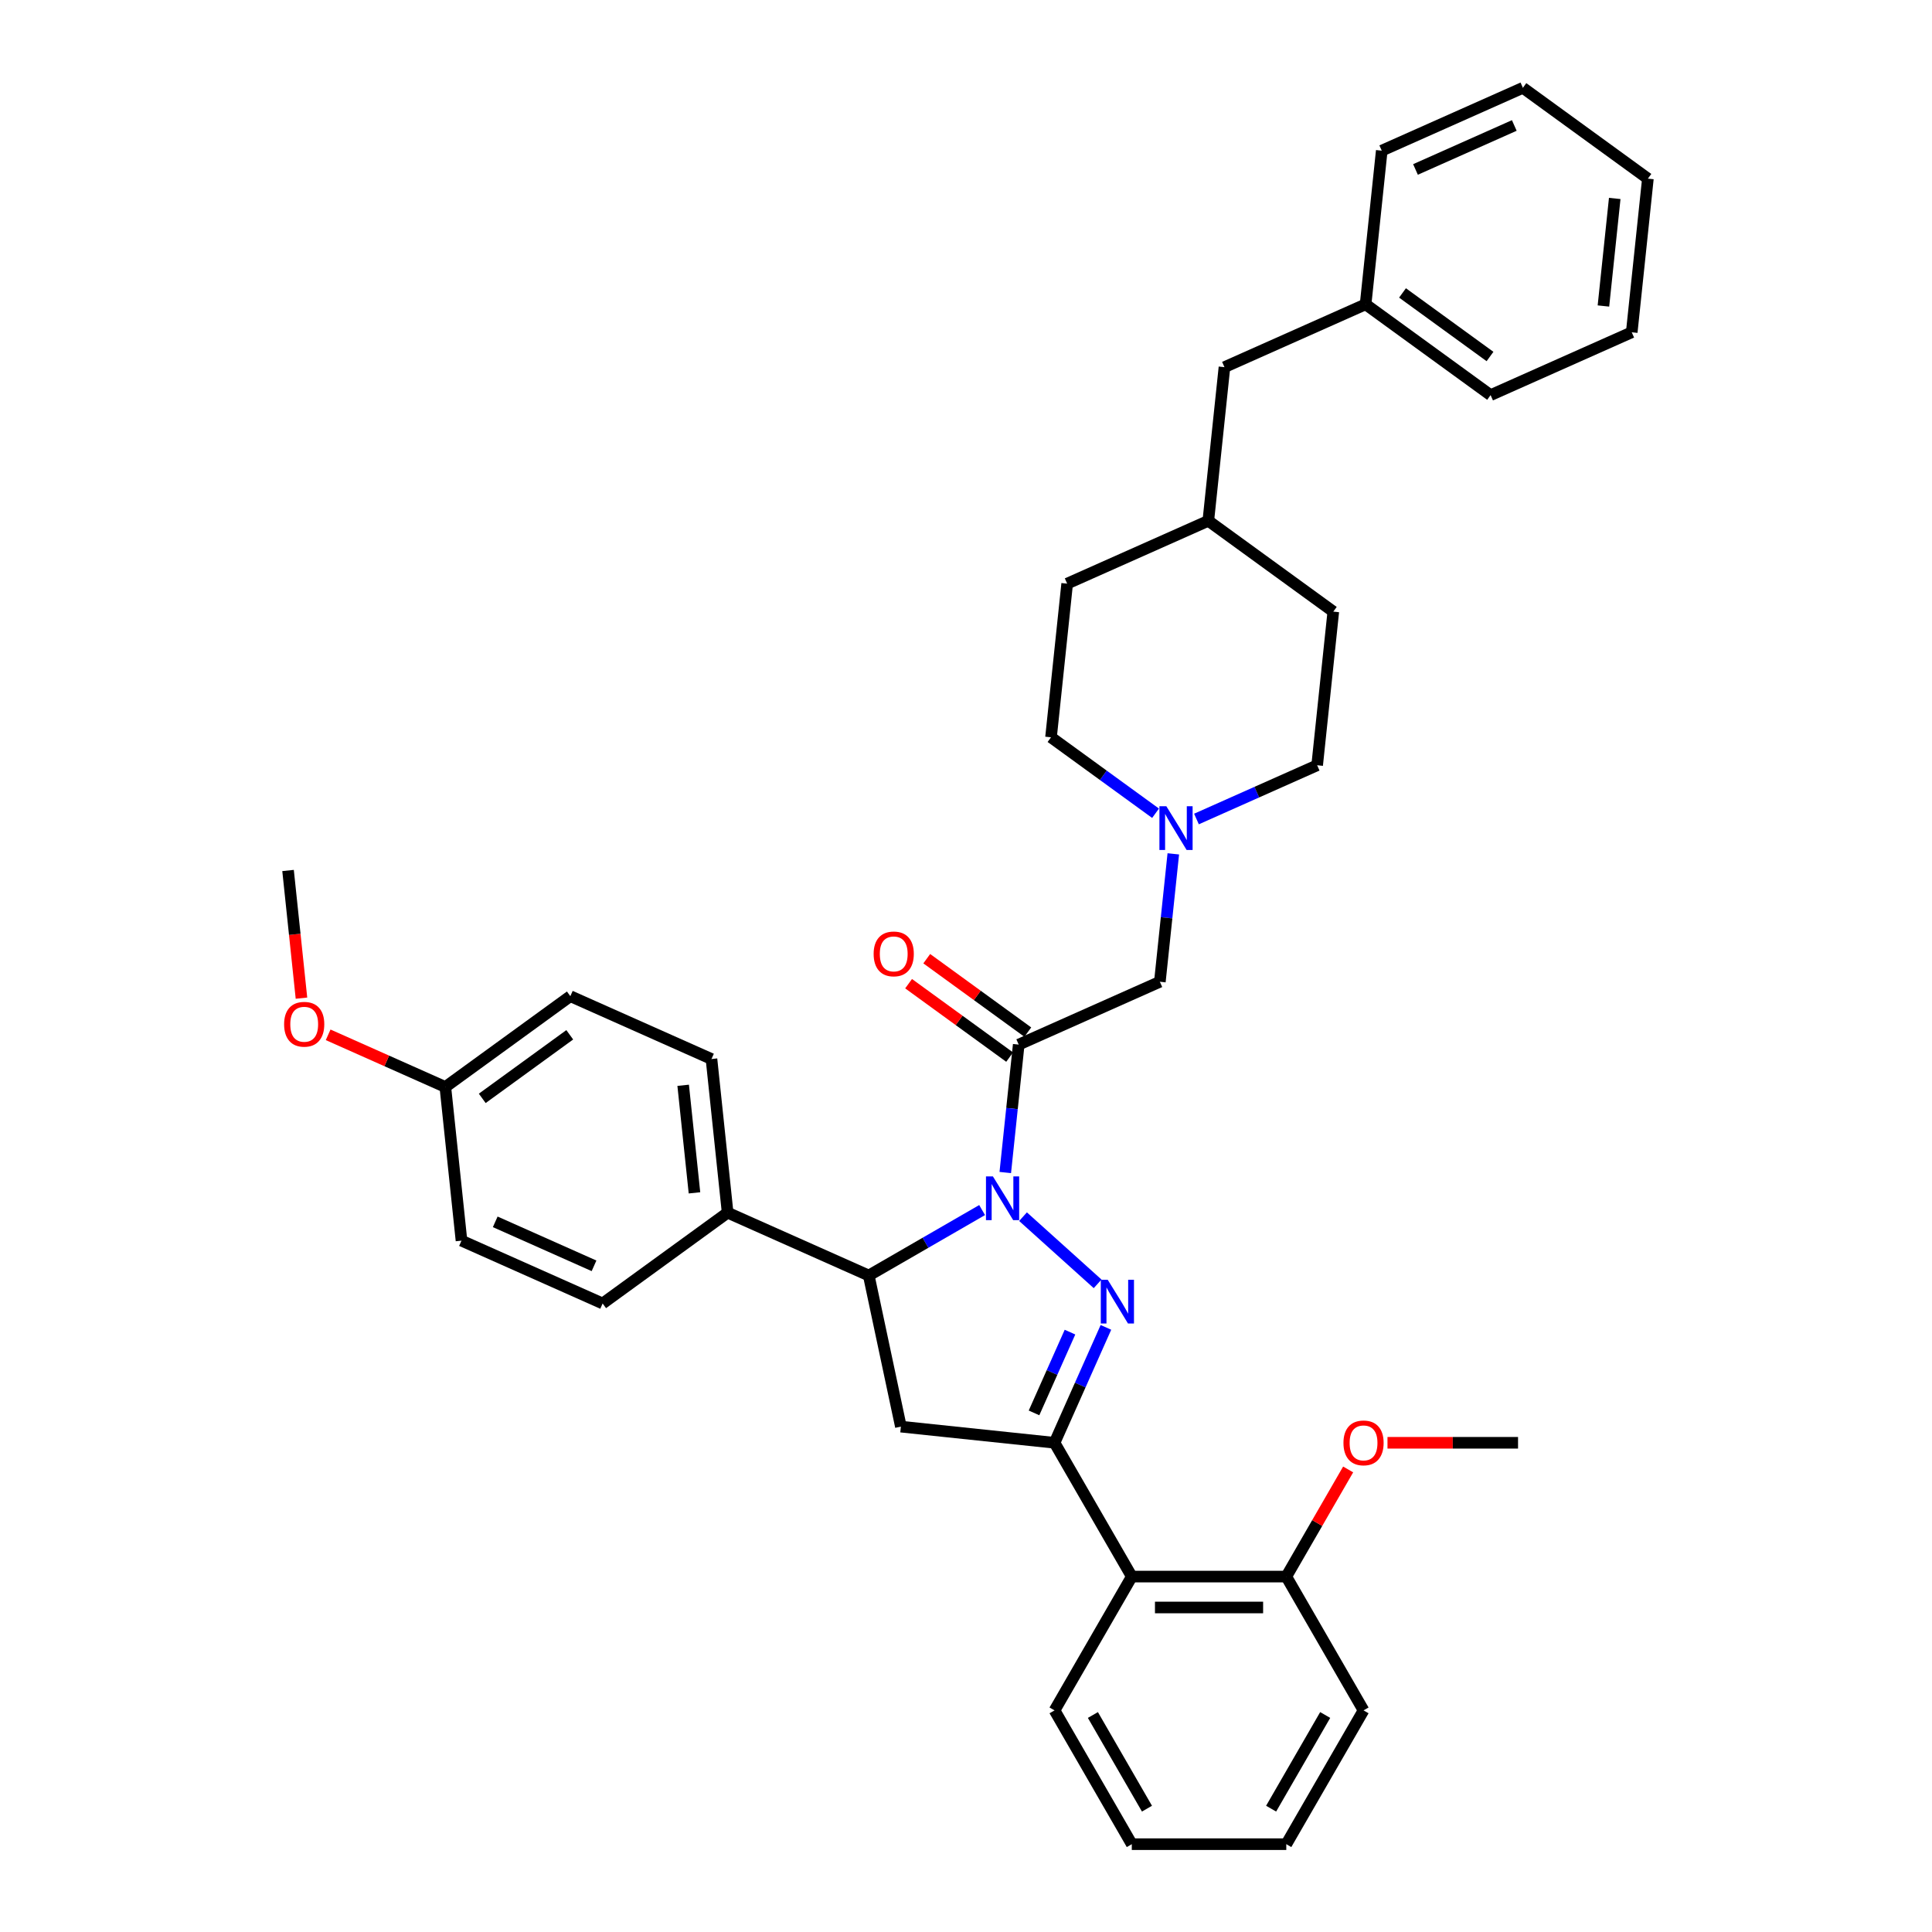 <?xml version='1.0' encoding='iso-8859-1'?>
<svg version='1.1' baseProfile='full'
              xmlns='http://www.w3.org/2000/svg'
                      xmlns:rdkit='http://www.rdkit.org/xml'
                      xmlns:xlink='http://www.w3.org/1999/xlink'
                  xml:space='preserve'
width='1000px' height='1000px' viewBox='0 0 1000 1000'>
<!-- END OF HEADER -->
<rect style='opacity:1.0;fill:#FFFFFF;stroke:none' width='1000' height='1000' x='0' y='0'> </rect>
<path class='bond-0' d='M 619.289,423.915 L 650.522,410.009' style='fill:none;fill-rule:evenodd;stroke:#0000FF;stroke-width:6px;stroke-linecap:butt;stroke-linejoin:miter;stroke-opacity:1' />
<path class='bond-0' d='M 650.522,410.009 L 681.756,396.103' style='fill:none;fill-rule:evenodd;stroke:#000000;stroke-width:6px;stroke-linecap:butt;stroke-linejoin:miter;stroke-opacity:1' />
<path class='bond-1' d='M 607.301,441.952 L 603.821,475.056' style='fill:none;fill-rule:evenodd;stroke:#0000FF;stroke-width:6px;stroke-linecap:butt;stroke-linejoin:miter;stroke-opacity:1' />
<path class='bond-1' d='M 603.821,475.056 L 600.342,508.16' style='fill:none;fill-rule:evenodd;stroke:#000000;stroke-width:6px;stroke-linecap:butt;stroke-linejoin:miter;stroke-opacity:1' />
<path class='bond-2' d='M 598.113,420.937 L 571.059,401.281' style='fill:none;fill-rule:evenodd;stroke:#0000FF;stroke-width:6px;stroke-linecap:butt;stroke-linejoin:miter;stroke-opacity:1' />
<path class='bond-2' d='M 571.059,401.281 L 544.005,381.625' style='fill:none;fill-rule:evenodd;stroke:#000000;stroke-width:6px;stroke-linecap:butt;stroke-linejoin:miter;stroke-opacity:1' />
<path class='bond-3' d='M 600.342,508.16 L 527.287,540.686' style='fill:none;fill-rule:evenodd;stroke:#000000;stroke-width:6px;stroke-linecap:butt;stroke-linejoin:miter;stroke-opacity:1' />
<path class='bond-4' d='M 531.987,534.216 L 505.837,515.217' style='fill:none;fill-rule:evenodd;stroke:#000000;stroke-width:6px;stroke-linecap:butt;stroke-linejoin:miter;stroke-opacity:1' />
<path class='bond-4' d='M 505.837,515.217 L 479.686,496.217' style='fill:none;fill-rule:evenodd;stroke:#FF0000;stroke-width:6px;stroke-linecap:butt;stroke-linejoin:miter;stroke-opacity:1' />
<path class='bond-4' d='M 522.586,547.155 L 496.436,528.156' style='fill:none;fill-rule:evenodd;stroke:#000000;stroke-width:6px;stroke-linecap:butt;stroke-linejoin:miter;stroke-opacity:1' />
<path class='bond-4' d='M 496.436,528.156 L 470.286,509.157' style='fill:none;fill-rule:evenodd;stroke:#FF0000;stroke-width:6px;stroke-linecap:butt;stroke-linejoin:miter;stroke-opacity:1' />
<path class='bond-5' d='M 527.287,540.686 L 523.808,573.79' style='fill:none;fill-rule:evenodd;stroke:#000000;stroke-width:6px;stroke-linecap:butt;stroke-linejoin:miter;stroke-opacity:1' />
<path class='bond-5' d='M 523.808,573.79 L 520.328,606.894' style='fill:none;fill-rule:evenodd;stroke:#0000FF;stroke-width:6px;stroke-linecap:butt;stroke-linejoin:miter;stroke-opacity:1' />
<path class='bond-6' d='M 633.778,190.037 L 625.419,269.568' style='fill:none;fill-rule:evenodd;stroke:#000000;stroke-width:6px;stroke-linecap:butt;stroke-linejoin:miter;stroke-opacity:1' />
<path class='bond-7' d='M 633.778,190.037 L 706.833,157.511' style='fill:none;fill-rule:evenodd;stroke:#000000;stroke-width:6px;stroke-linecap:butt;stroke-linejoin:miter;stroke-opacity:1' />
<path class='bond-8' d='M 706.833,157.511 L 771.529,204.516' style='fill:none;fill-rule:evenodd;stroke:#000000;stroke-width:6px;stroke-linecap:butt;stroke-linejoin:miter;stroke-opacity:1' />
<path class='bond-8' d='M 725.938,151.623 L 771.225,184.526' style='fill:none;fill-rule:evenodd;stroke:#000000;stroke-width:6px;stroke-linecap:butt;stroke-linejoin:miter;stroke-opacity:1' />
<path class='bond-9' d='M 706.833,157.511 L 715.192,77.981' style='fill:none;fill-rule:evenodd;stroke:#000000;stroke-width:6px;stroke-linecap:butt;stroke-linejoin:miter;stroke-opacity:1' />
<path class='bond-10' d='M 529.516,629.75 L 568.125,664.513' style='fill:none;fill-rule:evenodd;stroke:#0000FF;stroke-width:6px;stroke-linecap:butt;stroke-linejoin:miter;stroke-opacity:1' />
<path class='bond-11' d='M 508.34,626.329 L 479.007,643.265' style='fill:none;fill-rule:evenodd;stroke:#0000FF;stroke-width:6px;stroke-linecap:butt;stroke-linejoin:miter;stroke-opacity:1' />
<path class='bond-11' d='M 479.007,643.265 L 449.673,660.201' style='fill:none;fill-rule:evenodd;stroke:#000000;stroke-width:6px;stroke-linecap:butt;stroke-linejoin:miter;stroke-opacity:1' />
<path class='bond-12' d='M 572.424,687.049 L 559.127,716.915' style='fill:none;fill-rule:evenodd;stroke:#0000FF;stroke-width:6px;stroke-linecap:butt;stroke-linejoin:miter;stroke-opacity:1' />
<path class='bond-12' d='M 559.127,716.915 L 545.83,746.781' style='fill:none;fill-rule:evenodd;stroke:#000000;stroke-width:6px;stroke-linecap:butt;stroke-linejoin:miter;stroke-opacity:1' />
<path class='bond-12' d='M 553.824,689.503 L 544.516,710.41' style='fill:none;fill-rule:evenodd;stroke:#0000FF;stroke-width:6px;stroke-linecap:butt;stroke-linejoin:miter;stroke-opacity:1' />
<path class='bond-12' d='M 544.516,710.41 L 535.208,731.316' style='fill:none;fill-rule:evenodd;stroke:#000000;stroke-width:6px;stroke-linecap:butt;stroke-linejoin:miter;stroke-opacity:1' />
<path class='bond-13' d='M 545.83,746.781 L 585.814,816.036' style='fill:none;fill-rule:evenodd;stroke:#000000;stroke-width:6px;stroke-linecap:butt;stroke-linejoin:miter;stroke-opacity:1' />
<path class='bond-14' d='M 545.83,746.781 L 466.299,738.422' style='fill:none;fill-rule:evenodd;stroke:#000000;stroke-width:6px;stroke-linecap:butt;stroke-linejoin:miter;stroke-opacity:1' />
<path class='bond-15' d='M 466.299,738.422 L 449.673,660.201' style='fill:none;fill-rule:evenodd;stroke:#000000;stroke-width:6px;stroke-linecap:butt;stroke-linejoin:miter;stroke-opacity:1' />
<path class='bond-16' d='M 449.673,660.201 L 376.618,627.675' style='fill:none;fill-rule:evenodd;stroke:#000000;stroke-width:6px;stroke-linecap:butt;stroke-linejoin:miter;stroke-opacity:1' />
<path class='bond-17' d='M 705.767,885.291 L 665.783,954.545' style='fill:none;fill-rule:evenodd;stroke:#000000;stroke-width:6px;stroke-linecap:butt;stroke-linejoin:miter;stroke-opacity:1' />
<path class='bond-17' d='M 685.919,887.682 L 657.93,936.16' style='fill:none;fill-rule:evenodd;stroke:#000000;stroke-width:6px;stroke-linecap:butt;stroke-linejoin:miter;stroke-opacity:1' />
<path class='bond-18' d='M 705.767,885.291 L 665.783,816.036' style='fill:none;fill-rule:evenodd;stroke:#000000;stroke-width:6px;stroke-linecap:butt;stroke-linejoin:miter;stroke-opacity:1' />
<path class='bond-19' d='M 665.783,954.545 L 585.814,954.545' style='fill:none;fill-rule:evenodd;stroke:#000000;stroke-width:6px;stroke-linecap:butt;stroke-linejoin:miter;stroke-opacity:1' />
<path class='bond-20' d='M 376.618,627.675 L 368.259,548.144' style='fill:none;fill-rule:evenodd;stroke:#000000;stroke-width:6px;stroke-linecap:butt;stroke-linejoin:miter;stroke-opacity:1' />
<path class='bond-20' d='M 359.458,617.417 L 353.607,561.745' style='fill:none;fill-rule:evenodd;stroke:#000000;stroke-width:6px;stroke-linecap:butt;stroke-linejoin:miter;stroke-opacity:1' />
<path class='bond-21' d='M 376.618,627.675 L 311.922,674.679' style='fill:none;fill-rule:evenodd;stroke:#000000;stroke-width:6px;stroke-linecap:butt;stroke-linejoin:miter;stroke-opacity:1' />
<path class='bond-22' d='M 230.508,562.622 L 295.204,515.618' style='fill:none;fill-rule:evenodd;stroke:#000000;stroke-width:6px;stroke-linecap:butt;stroke-linejoin:miter;stroke-opacity:1' />
<path class='bond-22' d='M 249.613,568.511 L 294.901,535.608' style='fill:none;fill-rule:evenodd;stroke:#000000;stroke-width:6px;stroke-linecap:butt;stroke-linejoin:miter;stroke-opacity:1' />
<path class='bond-23' d='M 230.508,562.622 L 200.178,549.118' style='fill:none;fill-rule:evenodd;stroke:#000000;stroke-width:6px;stroke-linecap:butt;stroke-linejoin:miter;stroke-opacity:1' />
<path class='bond-23' d='M 200.178,549.118 L 169.848,535.615' style='fill:none;fill-rule:evenodd;stroke:#FF0000;stroke-width:6px;stroke-linecap:butt;stroke-linejoin:miter;stroke-opacity:1' />
<path class='bond-24' d='M 230.508,562.622 L 238.867,642.153' style='fill:none;fill-rule:evenodd;stroke:#000000;stroke-width:6px;stroke-linecap:butt;stroke-linejoin:miter;stroke-opacity:1' />
<path class='bond-25' d='M 368.259,548.144 L 295.204,515.618' style='fill:none;fill-rule:evenodd;stroke:#000000;stroke-width:6px;stroke-linecap:butt;stroke-linejoin:miter;stroke-opacity:1' />
<path class='bond-26' d='M 311.922,674.679 L 238.867,642.153' style='fill:none;fill-rule:evenodd;stroke:#000000;stroke-width:6px;stroke-linecap:butt;stroke-linejoin:miter;stroke-opacity:1' />
<path class='bond-26' d='M 307.469,655.189 L 256.331,632.421' style='fill:none;fill-rule:evenodd;stroke:#000000;stroke-width:6px;stroke-linecap:butt;stroke-linejoin:miter;stroke-opacity:1' />
<path class='bond-27' d='M 156.039,516.645 L 152.567,483.605' style='fill:none;fill-rule:evenodd;stroke:#FF0000;stroke-width:6px;stroke-linecap:butt;stroke-linejoin:miter;stroke-opacity:1' />
<path class='bond-27' d='M 152.567,483.605 L 149.094,450.565' style='fill:none;fill-rule:evenodd;stroke:#000000;stroke-width:6px;stroke-linecap:butt;stroke-linejoin:miter;stroke-opacity:1' />
<path class='bond-28' d='M 585.814,954.545 L 545.83,885.291' style='fill:none;fill-rule:evenodd;stroke:#000000;stroke-width:6px;stroke-linecap:butt;stroke-linejoin:miter;stroke-opacity:1' />
<path class='bond-28' d='M 593.668,936.16 L 565.679,887.682' style='fill:none;fill-rule:evenodd;stroke:#000000;stroke-width:6px;stroke-linecap:butt;stroke-linejoin:miter;stroke-opacity:1' />
<path class='bond-29' d='M 545.83,885.291 L 585.814,816.036' style='fill:none;fill-rule:evenodd;stroke:#000000;stroke-width:6px;stroke-linecap:butt;stroke-linejoin:miter;stroke-opacity:1' />
<path class='bond-30' d='M 585.814,816.036 L 665.783,816.036' style='fill:none;fill-rule:evenodd;stroke:#000000;stroke-width:6px;stroke-linecap:butt;stroke-linejoin:miter;stroke-opacity:1' />
<path class='bond-30' d='M 597.81,832.029 L 653.788,832.029' style='fill:none;fill-rule:evenodd;stroke:#000000;stroke-width:6px;stroke-linecap:butt;stroke-linejoin:miter;stroke-opacity:1' />
<path class='bond-31' d='M 665.783,816.036 L 681.791,788.31' style='fill:none;fill-rule:evenodd;stroke:#000000;stroke-width:6px;stroke-linecap:butt;stroke-linejoin:miter;stroke-opacity:1' />
<path class='bond-31' d='M 681.791,788.31 L 697.798,760.583' style='fill:none;fill-rule:evenodd;stroke:#FF0000;stroke-width:6px;stroke-linecap:butt;stroke-linejoin:miter;stroke-opacity:1' />
<path class='bond-32' d='M 718.162,746.781 L 751.949,746.781' style='fill:none;fill-rule:evenodd;stroke:#FF0000;stroke-width:6px;stroke-linecap:butt;stroke-linejoin:miter;stroke-opacity:1' />
<path class='bond-32' d='M 751.949,746.781 L 785.736,746.781' style='fill:none;fill-rule:evenodd;stroke:#000000;stroke-width:6px;stroke-linecap:butt;stroke-linejoin:miter;stroke-opacity:1' />
<path class='bond-33' d='M 625.419,269.568 L 552.364,302.094' style='fill:none;fill-rule:evenodd;stroke:#000000;stroke-width:6px;stroke-linecap:butt;stroke-linejoin:miter;stroke-opacity:1' />
<path class='bond-34' d='M 625.419,269.568 L 690.115,316.572' style='fill:none;fill-rule:evenodd;stroke:#000000;stroke-width:6px;stroke-linecap:butt;stroke-linejoin:miter;stroke-opacity:1' />
<path class='bond-35' d='M 681.756,396.103 L 690.115,316.572' style='fill:none;fill-rule:evenodd;stroke:#000000;stroke-width:6px;stroke-linecap:butt;stroke-linejoin:miter;stroke-opacity:1' />
<path class='bond-36' d='M 544.005,381.625 L 552.364,302.094' style='fill:none;fill-rule:evenodd;stroke:#000000;stroke-width:6px;stroke-linecap:butt;stroke-linejoin:miter;stroke-opacity:1' />
<path class='bond-37' d='M 771.529,204.516 L 844.584,171.989' style='fill:none;fill-rule:evenodd;stroke:#000000;stroke-width:6px;stroke-linecap:butt;stroke-linejoin:miter;stroke-opacity:1' />
<path class='bond-38' d='M 715.192,77.981 L 788.247,45.455' style='fill:none;fill-rule:evenodd;stroke:#000000;stroke-width:6px;stroke-linecap:butt;stroke-linejoin:miter;stroke-opacity:1' />
<path class='bond-38' d='M 732.655,87.713 L 783.794,64.945' style='fill:none;fill-rule:evenodd;stroke:#000000;stroke-width:6px;stroke-linecap:butt;stroke-linejoin:miter;stroke-opacity:1' />
<path class='bond-39' d='M 788.247,45.455 L 852.943,92.459' style='fill:none;fill-rule:evenodd;stroke:#000000;stroke-width:6px;stroke-linecap:butt;stroke-linejoin:miter;stroke-opacity:1' />
<path class='bond-40' d='M 844.584,171.989 L 852.943,92.459' style='fill:none;fill-rule:evenodd;stroke:#000000;stroke-width:6px;stroke-linecap:butt;stroke-linejoin:miter;stroke-opacity:1' />
<path class='bond-40' d='M 829.932,158.388 L 835.783,102.717' style='fill:none;fill-rule:evenodd;stroke:#000000;stroke-width:6px;stroke-linecap:butt;stroke-linejoin:miter;stroke-opacity:1' />
<path  class='atom-0' d='M 603.695 417.306
L 611.116 429.301
Q 611.852 430.484, 613.035 432.628
Q 614.219 434.771, 614.283 434.899
L 614.283 417.306
L 617.29 417.306
L 617.29 439.953
L 614.187 439.953
L 606.222 426.838
Q 605.294 425.302, 604.303 423.543
Q 603.343 421.784, 603.055 421.24
L 603.055 439.953
L 600.112 439.953
L 600.112 417.306
L 603.695 417.306
' fill='#0000FF'/>
<path  class='atom-4' d='M 452.195 493.745
Q 452.195 488.308, 454.882 485.269
Q 457.569 482.23, 462.591 482.23
Q 467.613 482.23, 470.3 485.269
Q 472.987 488.308, 472.987 493.745
Q 472.987 499.247, 470.268 502.382
Q 467.549 505.485, 462.591 505.485
Q 457.601 505.485, 454.882 502.382
Q 452.195 499.279, 452.195 493.745
M 462.591 502.926
Q 466.046 502.926, 467.901 500.623
Q 469.788 498.288, 469.788 493.745
Q 469.788 489.299, 467.901 487.06
Q 466.046 484.789, 462.591 484.789
Q 459.136 484.789, 457.249 487.028
Q 455.394 489.267, 455.394 493.745
Q 455.394 498.32, 457.249 500.623
Q 459.136 502.926, 462.591 502.926
' fill='#FF0000'/>
<path  class='atom-6' d='M 513.922 608.893
L 521.343 620.888
Q 522.079 622.072, 523.262 624.215
Q 524.446 626.358, 524.51 626.486
L 524.51 608.893
L 527.517 608.893
L 527.517 631.54
L 524.414 631.54
L 516.449 618.425
Q 515.521 616.89, 514.53 615.13
Q 513.57 613.371, 513.282 612.827
L 513.282 631.54
L 510.339 631.54
L 510.339 608.893
L 513.922 608.893
' fill='#0000FF'/>
<path  class='atom-7' d='M 573.35 662.402
L 580.771 674.398
Q 581.507 675.581, 582.69 677.724
Q 583.874 679.867, 583.938 679.995
L 583.938 662.402
L 586.945 662.402
L 586.945 685.049
L 583.842 685.049
L 575.877 671.935
Q 574.95 670.399, 573.958 668.64
Q 572.998 666.881, 572.71 666.337
L 572.71 685.049
L 569.768 685.049
L 569.768 662.402
L 573.35 662.402
' fill='#0000FF'/>
<path  class='atom-19' d='M 147.057 530.16
Q 147.057 524.722, 149.744 521.683
Q 152.431 518.645, 157.453 518.645
Q 162.475 518.645, 165.162 521.683
Q 167.849 524.722, 167.849 530.16
Q 167.849 535.662, 165.13 538.797
Q 162.411 541.899, 157.453 541.899
Q 152.463 541.899, 149.744 538.797
Q 147.057 535.694, 147.057 530.16
M 157.453 539.34
Q 160.908 539.34, 162.763 537.037
Q 164.65 534.702, 164.65 530.16
Q 164.65 525.714, 162.763 523.475
Q 160.908 521.204, 157.453 521.204
Q 153.998 521.204, 152.111 523.443
Q 150.256 525.682, 150.256 530.16
Q 150.256 534.734, 152.111 537.037
Q 153.998 539.34, 157.453 539.34
' fill='#FF0000'/>
<path  class='atom-25' d='M 695.371 746.845
Q 695.371 741.407, 698.058 738.368
Q 700.745 735.329, 705.767 735.329
Q 710.789 735.329, 713.476 738.368
Q 716.163 741.407, 716.163 746.845
Q 716.163 752.347, 713.444 755.481
Q 710.725 758.584, 705.767 758.584
Q 700.777 758.584, 698.058 755.481
Q 695.371 752.379, 695.371 746.845
M 705.767 756.025
Q 709.222 756.025, 711.077 753.722
Q 712.964 751.387, 712.964 746.845
Q 712.964 742.399, 711.077 740.159
Q 709.222 737.888, 705.767 737.888
Q 702.313 737.888, 700.425 740.127
Q 698.57 742.367, 698.57 746.845
Q 698.57 751.419, 700.425 753.722
Q 702.313 756.025, 705.767 756.025
' fill='#FF0000'/>
</svg>
